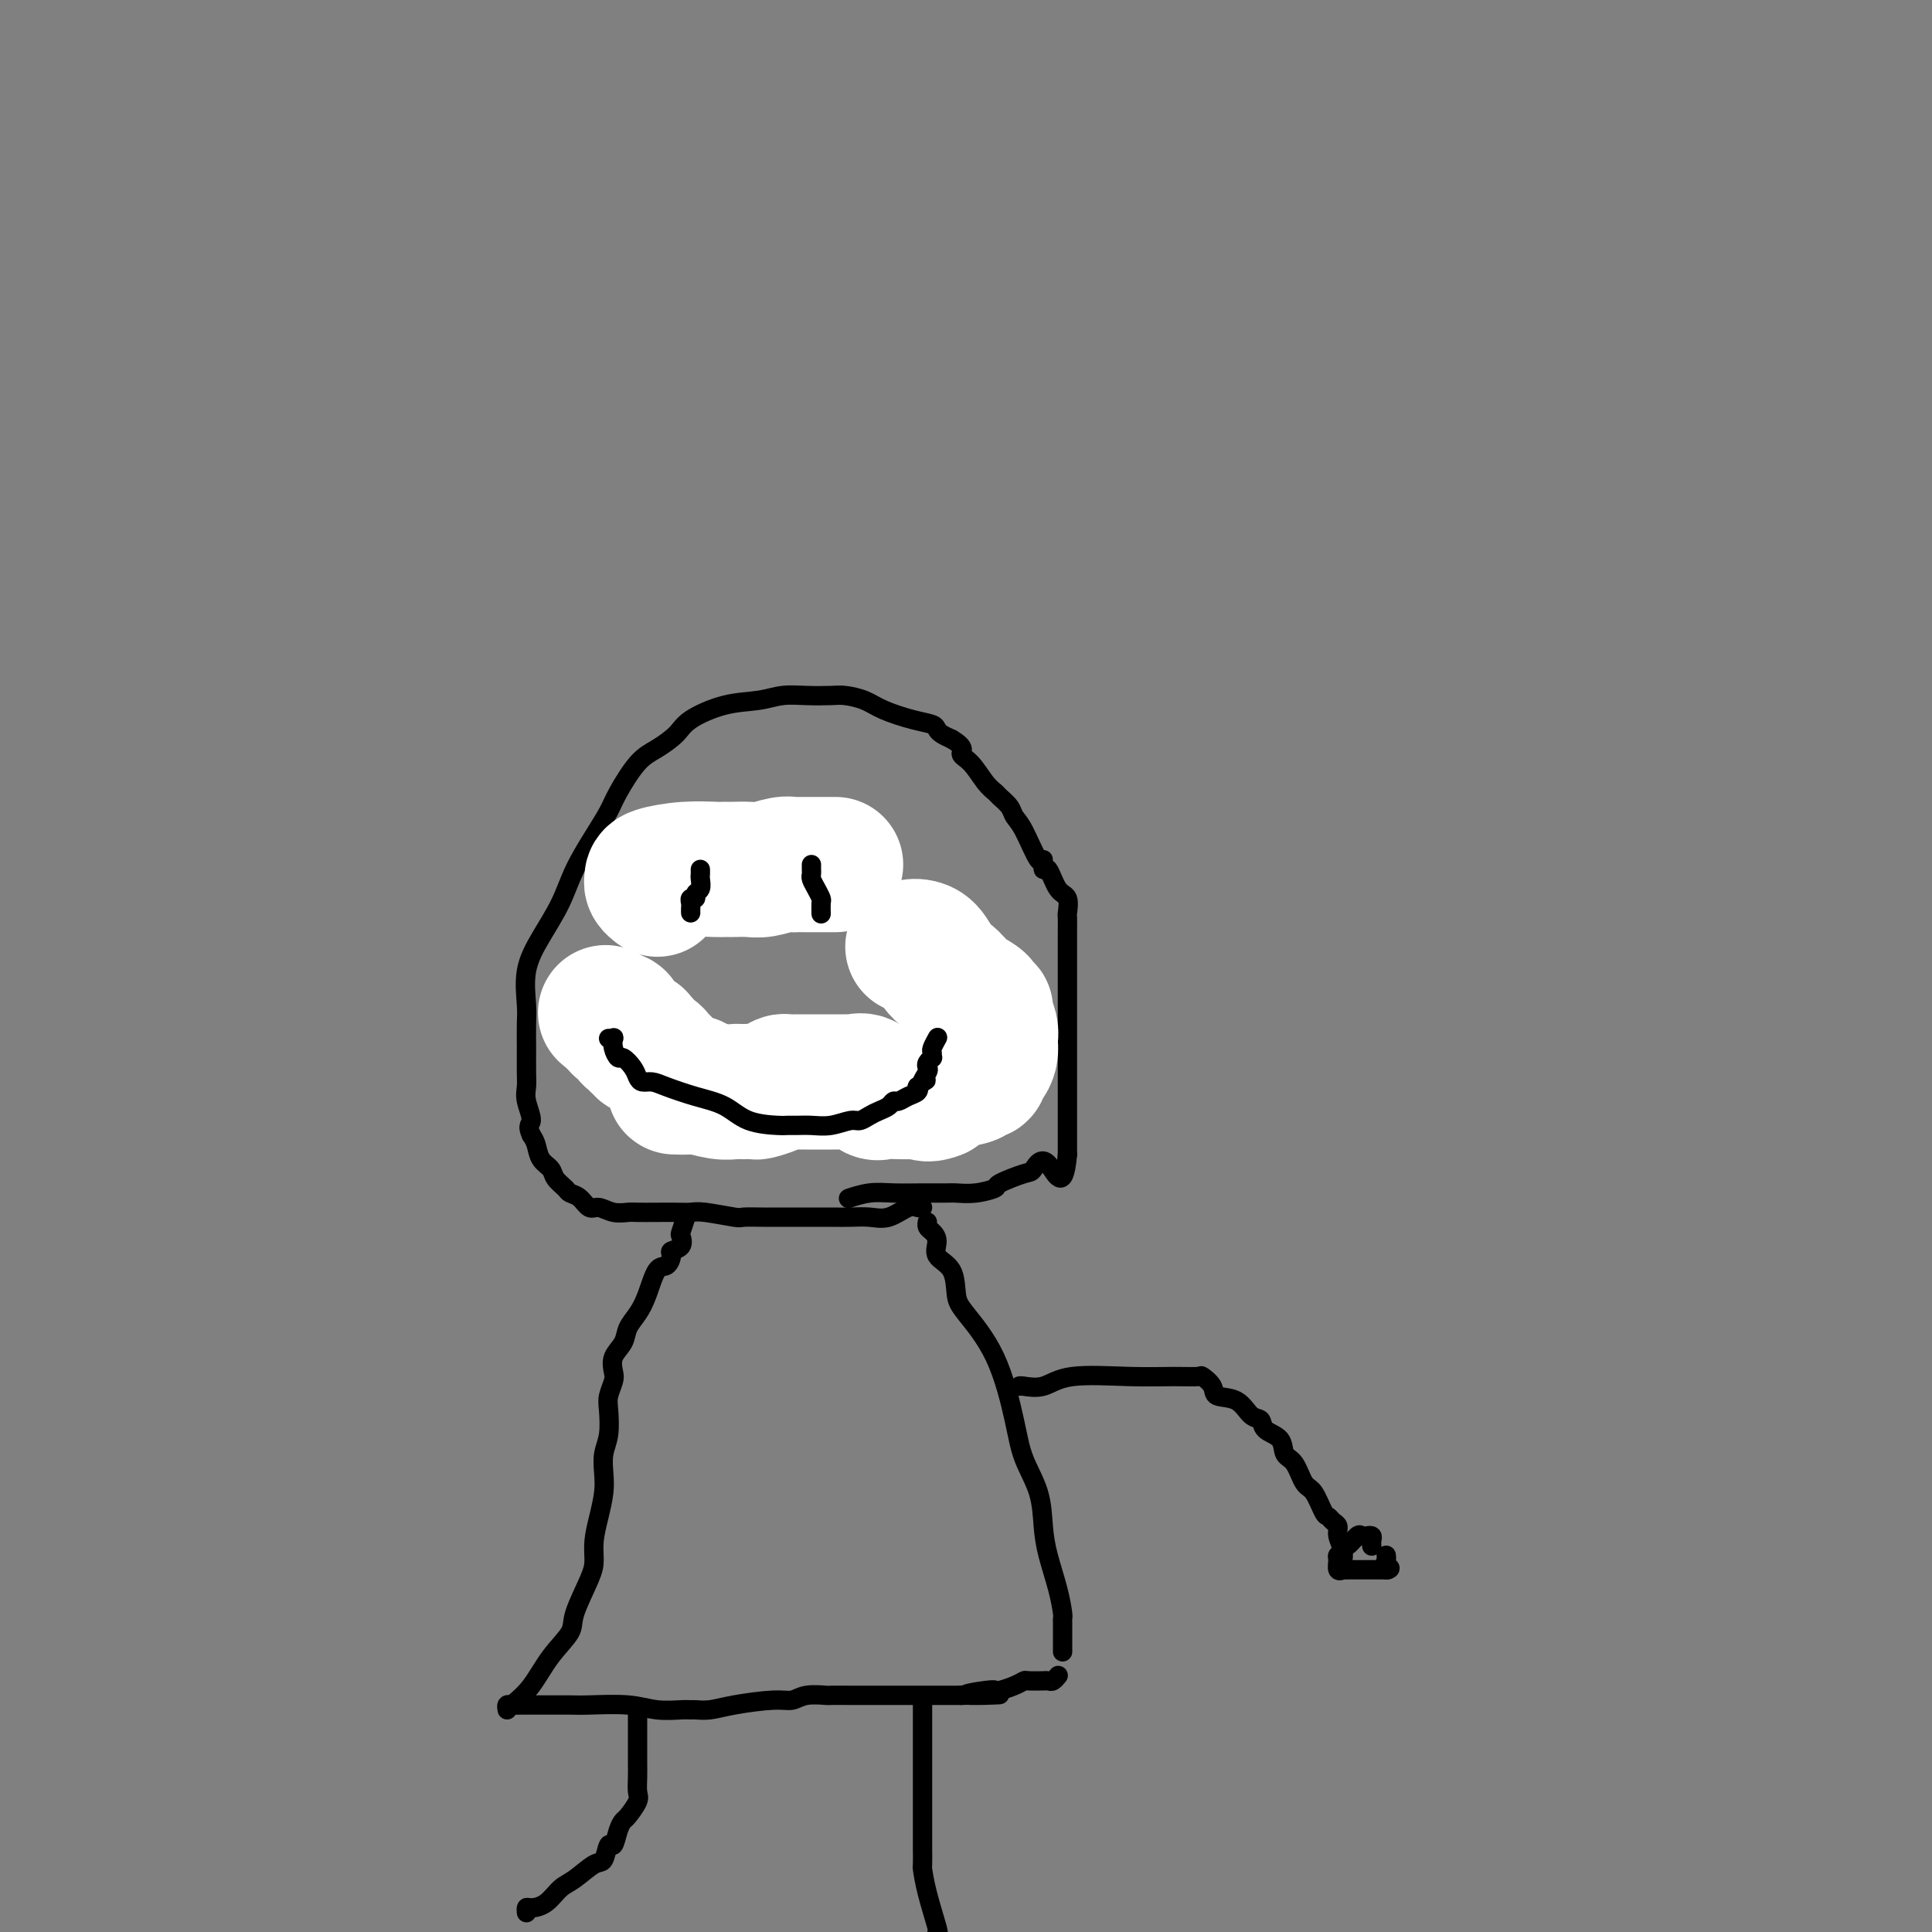 <svg viewBox='0 0 400 400' version='1.1' xmlns='http://www.w3.org/2000/svg' xmlns:xlink='http://www.w3.org/1999/xlink'><rect x="0" y="0" width="400" height="400" fill="#808080" stroke="none"/><g fill='none' stroke='#000000' stroke-width='4' stroke-linecap='round' stroke-linejoin='round'><path d='M106,353c1.357,-1.144 2.714,-2.287 4,-4c1.286,-1.713 2.503,-3.994 4,-6c1.497,-2.006 3.276,-3.736 4,-5c0.724,-1.264 0.393,-2.062 1,-4c0.607,-1.938 2.152,-5.014 3,-7c0.848,-1.986 0.998,-2.880 1,-4c0.002,-1.120 -0.144,-2.466 0,-4c0.144,-1.534 0.578,-3.255 1,-5c0.422,-1.745 0.831,-3.514 1,-5c0.169,-1.486 0.097,-2.690 0,-4c-0.097,-1.310 -0.218,-2.725 0,-4c0.218,-1.275 0.777,-2.410 1,-4c0.223,-1.590 0.110,-3.636 0,-5c-0.110,-1.364 -0.219,-2.045 0,-3c0.219,-0.955 0.765,-2.184 1,-3c0.235,-0.816 0.160,-1.218 0,-2c-0.160,-0.782 -0.405,-1.943 0,-3c0.405,-1.057 1.459,-2.011 2,-3c0.541,-0.989 0.568,-2.015 1,-3c0.432,-0.985 1.269,-1.931 2,-3c0.731,-1.069 1.357,-2.262 2,-4c0.643,-1.738 1.304,-4.023 2,-5c0.696,-0.977 1.426,-0.647 2,-1c0.574,-0.353 0.990,-1.388 1,-2c0.010,-0.612 -0.386,-0.802 0,-1c0.386,-0.198 1.554,-0.404 2,-1c0.446,-0.596 0.171,-1.582 0,-2c-0.171,-0.418 -0.238,-0.266 0,-1c0.238,-0.734 0.782,-2.352 1,-3c0.218,-0.648 0.109,-0.324 0,0'/><path d='M105,354c-0.073,-0.423 -0.147,-0.845 0,-1c0.147,-0.155 0.514,-0.041 1,0c0.486,0.041 1.092,0.011 2,0c0.908,-0.011 2.118,-0.003 3,0c0.882,0.003 1.435,-0.000 2,0c0.565,0.000 1.143,0.004 2,0c0.857,-0.004 1.994,-0.015 3,0c1.006,0.015 1.881,0.057 4,0c2.119,-0.057 5.484,-0.212 8,0c2.516,0.212 4.185,0.789 6,1c1.815,0.211 3.776,0.054 5,0c1.224,-0.054 1.710,-0.004 2,0c0.290,0.004 0.385,-0.036 1,0c0.615,0.036 1.752,0.150 3,0c1.248,-0.150 2.608,-0.562 5,-1c2.392,-0.438 5.815,-0.902 8,-1c2.185,-0.098 3.133,0.170 4,0c0.867,-0.170 1.654,-0.778 3,-1c1.346,-0.222 3.252,-0.060 4,0c0.748,0.060 0.339,0.016 1,0c0.661,-0.016 2.393,-0.004 4,0c1.607,0.004 3.088,0.001 4,0c0.912,-0.001 1.256,-0.000 3,0c1.744,0.000 4.887,0.000 7,0c2.113,-0.000 3.195,-0.000 4,0c0.805,0.000 1.332,0.000 2,0c0.668,-0.000 1.477,-0.000 2,0c0.523,0.000 0.762,0.000 1,0'/><path d='M199,351c14.844,-0.404 4.953,0.085 2,0c-2.953,-0.085 1.030,-0.745 3,-1c1.970,-0.255 1.926,-0.107 2,0c0.074,0.107 0.266,0.172 1,0c0.734,-0.172 2.010,-0.582 3,-1c0.990,-0.418 1.694,-0.844 2,-1c0.306,-0.156 0.214,-0.041 1,0c0.786,0.041 2.449,0.007 3,0c0.551,-0.007 -0.010,0.012 0,0c0.010,-0.012 0.590,-0.055 1,0c0.410,0.055 0.649,0.207 1,0c0.351,-0.207 0.815,-0.773 1,-1c0.185,-0.227 0.093,-0.113 0,0'/><path d='M220,342c-0.000,-0.605 -0.000,-1.209 0,-2c0.000,-0.791 0.001,-1.767 0,-2c-0.001,-0.233 -0.002,0.278 0,0c0.002,-0.278 0.008,-1.347 0,-2c-0.008,-0.653 -0.030,-0.892 0,-1c0.030,-0.108 0.112,-0.084 0,-1c-0.112,-0.916 -0.418,-2.771 -1,-5c-0.582,-2.229 -1.439,-4.833 -2,-7c-0.561,-2.167 -0.825,-3.896 -1,-6c-0.175,-2.104 -0.260,-4.584 -1,-7c-0.740,-2.416 -2.135,-4.770 -3,-7c-0.865,-2.230 -1.199,-4.337 -2,-8c-0.801,-3.663 -2.068,-8.881 -4,-13c-1.932,-4.119 -4.527,-7.137 -6,-9c-1.473,-1.863 -1.823,-2.569 -2,-4c-0.177,-1.431 -0.181,-3.588 -1,-5c-0.819,-1.412 -2.454,-2.081 -3,-3c-0.546,-0.919 -0.003,-2.089 0,-3c0.003,-0.911 -0.535,-1.564 -1,-2c-0.465,-0.436 -0.856,-0.656 -1,-1c-0.144,-0.344 -0.041,-0.813 0,-1c0.041,-0.187 0.021,-0.094 0,0'/><path d='M191,250c-0.292,0.061 -0.584,0.121 -1,0c-0.416,-0.121 -0.955,-0.425 -2,0c-1.045,0.425 -2.597,1.578 -4,2c-1.403,0.422 -2.657,0.113 -4,0c-1.343,-0.113 -2.774,-0.030 -4,0c-1.226,0.030 -2.248,0.008 -4,0c-1.752,-0.008 -4.233,-0.001 -6,0c-1.767,0.001 -2.819,-0.003 -4,0c-1.181,0.003 -2.490,0.015 -4,0c-1.510,-0.015 -3.222,-0.057 -4,0c-0.778,0.057 -0.623,0.211 -2,0c-1.377,-0.211 -4.288,-0.789 -6,-1c-1.712,-0.211 -2.226,-0.057 -3,0c-0.774,0.057 -1.810,0.016 -3,0c-1.190,-0.016 -2.535,-0.009 -4,0c-1.465,0.009 -3.050,0.018 -4,0c-0.950,-0.018 -1.265,-0.064 -2,0c-0.735,0.064 -1.889,0.238 -3,0c-1.111,-0.238 -2.181,-0.889 -3,-1c-0.819,-0.111 -1.389,0.318 -2,0c-0.611,-0.318 -1.262,-1.384 -2,-2c-0.738,-0.616 -1.564,-0.783 -2,-1c-0.436,-0.217 -0.484,-0.485 -1,-1c-0.516,-0.515 -1.500,-1.279 -2,-2c-0.500,-0.721 -0.515,-1.399 -1,-2c-0.485,-0.601 -1.438,-1.123 -2,-2c-0.562,-0.877 -0.732,-2.108 -1,-3c-0.268,-0.892 -0.634,-1.446 -1,-2'/><path d='M110,235c-1.022,-2.179 -0.078,-2.125 0,-3c0.078,-0.875 -0.711,-2.678 -1,-4c-0.289,-1.322 -0.077,-2.164 0,-3c0.077,-0.836 0.018,-1.667 0,-3c-0.018,-1.333 0.003,-3.169 0,-5c-0.003,-1.831 -0.030,-3.656 0,-5c0.030,-1.344 0.117,-2.205 0,-4c-0.117,-1.795 -0.440,-4.524 0,-7c0.440,-2.476 1.641,-4.700 3,-7c1.359,-2.300 2.876,-4.675 4,-7c1.124,-2.325 1.854,-4.601 3,-7c1.146,-2.399 2.707,-4.921 4,-7c1.293,-2.079 2.318,-3.715 3,-5c0.682,-1.285 1.022,-2.220 2,-4c0.978,-1.780 2.594,-4.407 4,-6c1.406,-1.593 2.602,-2.153 4,-3c1.398,-0.847 2.999,-1.982 4,-3c1.001,-1.018 1.403,-1.919 3,-3c1.597,-1.081 4.388,-2.342 7,-3c2.612,-0.658 5.044,-0.713 7,-1c1.956,-0.287 3.437,-0.807 5,-1c1.563,-0.193 3.210,-0.060 5,0c1.790,0.060 3.724,0.047 5,0c1.276,-0.047 1.893,-0.129 3,0c1.107,0.129 2.702,0.468 4,1c1.298,0.532 2.297,1.256 4,2c1.703,0.744 4.108,1.509 6,2c1.892,0.491 3.270,0.709 4,1c0.730,0.291 0.812,0.655 1,1c0.188,0.345 0.482,0.670 1,1c0.518,0.330 1.259,0.665 2,1'/><path d='M197,153c3.157,1.853 2.049,2.485 2,3c-0.049,0.515 0.960,0.915 2,2c1.040,1.085 2.109,2.857 3,4c0.891,1.143 1.602,1.656 2,2c0.398,0.344 0.481,0.518 1,1c0.519,0.482 1.474,1.272 2,2c0.526,0.728 0.624,1.395 1,2c0.376,0.605 1.031,1.150 2,3c0.969,1.850 2.251,5.007 3,6c0.749,0.993 0.965,-0.178 1,0c0.035,0.178 -0.110,1.705 0,2c0.110,0.295 0.474,-0.641 1,0c0.526,0.641 1.213,2.861 2,4c0.787,1.139 1.675,1.198 2,2c0.325,0.802 0.087,2.346 0,3c-0.087,0.654 -0.023,0.416 0,1c0.023,0.584 0.006,1.990 0,3c-0.006,1.010 -0.002,1.626 0,3c0.002,1.374 0.000,3.507 0,5c-0.000,1.493 -0.000,2.345 0,3c0.000,0.655 0.000,1.114 0,2c-0.000,0.886 -0.000,2.200 0,3c0.000,0.800 0.000,1.085 0,2c-0.000,0.915 -0.000,2.461 0,5c0.000,2.539 0.000,6.070 0,8c-0.000,1.930 -0.000,2.260 0,3c0.000,0.740 0.000,1.889 0,3c-0.000,1.111 -0.000,2.184 0,3c0.000,0.816 0.000,1.373 0,2c-0.000,0.627 -0.000,1.322 0,2c0.000,0.678 0.000,1.339 0,2'/><path d='M221,239c-0.735,8.600 -2.572,3.599 -4,2c-1.428,-1.599 -2.446,0.202 -3,1c-0.554,0.798 -0.642,0.592 -2,1c-1.358,0.408 -3.986,1.430 -5,2c-1.014,0.570 -0.415,0.689 -1,1c-0.585,0.311 -2.354,0.816 -4,1c-1.646,0.184 -3.170,0.048 -4,0c-0.830,-0.048 -0.966,-0.009 -2,0c-1.034,0.009 -2.967,-0.012 -5,0c-2.033,0.012 -4.166,0.056 -6,0c-1.834,-0.056 -3.368,-0.211 -5,0c-1.632,0.211 -3.363,0.788 -4,1c-0.637,0.212 -0.182,0.061 0,0c0.182,-0.061 0.091,-0.030 0,0'/><path d='M144,181c0.000,0.340 0.000,0.679 0,1c0.000,0.321 0.000,0.622 0,1c0.000,0.378 0.000,0.833 0,1c0.000,0.167 0.000,0.048 0,0c0.000,-0.048 0.000,-0.024 0,0'/><path d='M170,176c0.423,0.107 0.845,0.213 1,1c0.155,0.787 0.041,2.253 0,3c-0.041,0.747 -0.011,0.775 0,1c0.011,0.225 0.003,0.649 0,1c-0.003,0.351 -0.001,0.630 0,1c0.001,0.370 0.000,0.830 0,1c-0.000,0.170 -0.000,0.048 0,0c0.000,-0.048 0.000,-0.024 0,0'/><path d='M122,219c0.434,0.005 0.867,0.009 1,0c0.133,-0.009 -0.036,-0.032 0,0c0.036,0.032 0.277,0.120 1,0c0.723,-0.120 1.927,-0.449 3,0c1.073,0.449 2.016,1.676 3,2c0.984,0.324 2.009,-0.255 3,0c0.991,0.255 1.948,1.344 3,2c1.052,0.656 2.199,0.879 3,1c0.801,0.121 1.257,0.141 2,0c0.743,-0.141 1.775,-0.444 4,0c2.225,0.444 5.644,1.636 8,2c2.356,0.364 3.647,-0.099 5,0c1.353,0.099 2.766,0.759 4,1c1.234,0.241 2.289,0.064 3,0c0.711,-0.064 1.079,-0.016 2,0c0.921,0.016 2.395,0.001 3,0c0.605,-0.001 0.340,0.012 1,0c0.660,-0.012 2.243,-0.048 3,0c0.757,0.048 0.688,0.179 2,0c1.312,-0.179 4.006,-0.668 5,-1c0.994,-0.332 0.290,-0.506 1,-1c0.710,-0.494 2.834,-1.307 4,-2c1.166,-0.693 1.373,-1.266 2,-2c0.627,-0.734 1.674,-1.630 2,-2c0.326,-0.370 -0.070,-0.215 0,-1c0.070,-0.785 0.606,-2.509 1,-3c0.394,-0.491 0.644,0.253 1,0c0.356,-0.253 0.816,-1.501 1,-2c0.184,-0.499 0.092,-0.250 0,0'/><path d='M123,221c-0.000,-0.325 -0.000,-0.650 0,-1c0.000,-0.350 0.000,-0.727 0,-1c-0.000,-0.273 -0.000,-0.444 0,-1c0.000,-0.556 0.000,-1.497 0,-2c-0.000,-0.503 -0.000,-0.569 0,-1c0.000,-0.431 0.000,-1.229 0,-2c-0.000,-0.771 -0.001,-1.515 0,-2c0.001,-0.485 0.004,-0.711 0,-1c-0.004,-0.289 -0.016,-0.642 0,-1c0.016,-0.358 0.060,-0.723 0,-1c-0.060,-0.277 -0.222,-0.466 0,-1c0.222,-0.534 0.829,-1.413 1,-1c0.171,0.413 -0.094,2.117 0,3c0.094,0.883 0.545,0.944 1,2c0.455,1.056 0.912,3.107 1,4c0.088,0.893 -0.194,0.628 0,1c0.194,0.372 0.864,1.381 1,2c0.136,0.619 -0.263,0.846 0,1c0.263,0.154 1.186,0.234 2,1c0.814,0.766 1.518,2.219 2,3c0.482,0.781 0.741,0.891 1,1'/><path d='M132,224c2.032,3.095 2.613,2.833 3,3c0.387,0.167 0.581,0.763 1,1c0.419,0.237 1.062,0.116 2,0c0.938,-0.116 2.171,-0.227 3,0c0.829,0.227 1.254,0.792 2,1c0.746,0.208 1.814,0.060 3,0c1.186,-0.060 2.489,-0.030 4,0c1.511,0.030 3.230,0.060 5,0c1.770,-0.060 3.592,-0.211 5,0c1.408,0.211 2.402,0.785 6,1c3.598,0.215 9.800,0.073 15,0c5.200,-0.073 9.397,-0.076 12,0c2.603,0.076 3.613,0.231 5,0c1.387,-0.231 3.150,-0.850 4,-1c0.850,-0.150 0.788,0.168 1,0c0.212,-0.168 0.698,-0.822 1,-1c0.302,-0.178 0.421,0.118 1,0c0.579,-0.118 1.619,-0.652 2,-1c0.381,-0.348 0.102,-0.511 0,-1c-0.102,-0.489 -0.027,-1.304 0,-2c0.027,-0.696 0.007,-1.274 0,-2c-0.007,-0.726 -0.002,-1.599 0,-3c0.002,-1.401 0.001,-3.330 0,-4c-0.001,-0.670 -0.000,-0.082 0,0c0.000,0.082 0.000,-0.343 0,-1c-0.000,-0.657 -0.000,-1.547 0,-2c0.000,-0.453 0.000,-0.468 0,-1c-0.000,-0.532 -0.000,-1.581 0,-2c0.000,-0.419 0.000,-0.210 0,0'/></g>
<g fill='none' stroke='#FFFFFF' stroke-width='28' stroke-linecap='round' stroke-linejoin='round'><path d='M189,196c0.244,-0.035 0.489,-0.071 1,0c0.511,0.071 1.289,0.247 2,1c0.711,0.753 1.355,2.082 2,3c0.645,0.918 1.289,1.426 2,2c0.711,0.574 1.487,1.214 2,2c0.513,0.786 0.763,1.717 1,2c0.237,0.283 0.460,-0.082 1,0c0.540,0.082 1.398,0.612 2,1c0.602,0.388 0.950,0.635 1,1c0.050,0.365 -0.197,0.847 0,1c0.197,0.153 0.837,-0.023 1,0c0.163,0.023 -0.152,0.247 0,1c0.152,0.753 0.770,2.037 1,3c0.230,0.963 0.072,1.606 0,2c-0.072,0.394 -0.057,0.540 0,1c0.057,0.460 0.155,1.233 0,2c-0.155,0.767 -0.564,1.529 -1,2c-0.436,0.471 -0.900,0.650 -1,1c-0.100,0.350 0.164,0.870 0,1c-0.164,0.130 -0.755,-0.130 -1,0c-0.245,0.130 -0.143,0.650 -1,1c-0.857,0.350 -2.673,0.528 -4,1c-1.327,0.472 -2.163,1.236 -3,2'/><path d='M194,226c-2.164,0.928 -2.575,0.249 -3,0c-0.425,-0.249 -0.866,-0.067 -1,0c-0.134,0.067 0.039,0.020 0,0c-0.039,-0.020 -0.289,-0.013 -1,0c-0.711,0.013 -1.882,0.032 -3,0c-1.118,-0.032 -2.184,-0.114 -3,0c-0.816,0.114 -1.383,0.423 -2,0c-0.617,-0.423 -1.284,-1.577 -2,-2c-0.716,-0.423 -1.479,-0.113 -2,0c-0.521,0.113 -0.799,0.030 -1,0c-0.201,-0.030 -0.326,-0.008 -1,0c-0.674,0.008 -1.897,0.002 -3,0c-1.103,-0.002 -2.087,-0.001 -3,0c-0.913,0.001 -1.754,0.000 -2,0c-0.246,-0.000 0.103,-0.001 0,0c-0.103,0.001 -0.659,0.003 -1,0c-0.341,-0.003 -0.466,-0.011 -1,0c-0.534,0.011 -1.476,0.041 -2,0c-0.524,-0.041 -0.632,-0.155 -1,0c-0.368,0.155 -0.998,0.577 -2,1c-1.002,0.423 -2.377,0.845 -3,1c-0.623,0.155 -0.494,0.041 -1,0c-0.506,-0.041 -1.645,-0.010 -2,0c-0.355,0.010 0.076,-0.001 0,0c-0.076,0.001 -0.657,0.014 -1,0c-0.343,-0.014 -0.448,-0.056 -1,0c-0.552,0.056 -1.550,0.211 -3,0c-1.450,-0.211 -3.352,-0.788 -4,-1c-0.648,-0.212 -0.042,-0.061 0,0c0.042,0.061 -0.479,0.030 -1,0'/><path d='M144,225c-7.991,-0.091 -2.970,0.180 -1,0c1.970,-0.180 0.888,-0.813 0,-1c-0.888,-0.187 -1.582,0.070 -2,0c-0.418,-0.070 -0.558,-0.467 -1,-1c-0.442,-0.533 -1.184,-1.203 -2,-2c-0.816,-0.797 -1.706,-1.720 -2,-2c-0.294,-0.280 0.009,0.084 0,0c-0.009,-0.084 -0.328,-0.615 -1,-1c-0.672,-0.385 -1.697,-0.625 -2,-1c-0.303,-0.375 0.116,-0.885 0,-1c-0.116,-0.115 -0.766,0.166 -1,0c-0.234,-0.166 -0.052,-0.780 0,-1c0.052,-0.220 -0.027,-0.048 0,0c0.027,0.048 0.161,-0.028 0,0c-0.161,0.028 -0.617,0.162 -1,0c-0.383,-0.162 -0.694,-0.618 -1,-1c-0.306,-0.382 -0.608,-0.690 -1,-1c-0.392,-0.310 -0.875,-0.622 -1,-1c-0.125,-0.378 0.107,-0.822 0,-1c-0.107,-0.178 -0.554,-0.089 -1,0'/><path d='M127,211c-2.833,-2.333 -1.417,-1.167 0,0'/></g>
<g fill='none' stroke='#FFFFFF' stroke-width='4' stroke-linecap='round' stroke-linejoin='round'><path d='M144,188c0.423,-0.765 0.845,-1.529 1,-2c0.155,-0.471 0.041,-0.648 0,-1c-0.041,-0.352 -0.011,-0.878 0,-1c0.011,-0.122 0.003,0.159 0,0c-0.003,-0.159 -0.001,-0.760 0,-1c0.001,-0.240 0.000,-0.120 0,0'/></g>
<g fill='none' stroke='#FFFFFF' stroke-width='28' stroke-linecap='round' stroke-linejoin='round'><path d='M173,179c-0.480,-0.000 -0.960,-0.000 -1,0c-0.040,0.000 0.359,0.000 0,0c-0.359,-0.000 -1.476,-0.000 -2,0c-0.524,0.000 -0.455,0.000 -1,0c-0.545,-0.000 -1.705,-0.001 -2,0c-0.295,0.001 0.276,0.004 0,0c-0.276,-0.004 -1.399,-0.015 -2,0c-0.601,0.015 -0.679,0.057 -1,0c-0.321,-0.057 -0.884,-0.211 -2,0c-1.116,0.211 -2.785,0.789 -4,1c-1.215,0.211 -1.975,0.057 -3,0c-1.025,-0.057 -2.316,-0.016 -3,0c-0.684,0.016 -0.762,0.007 -1,0c-0.238,-0.007 -0.638,-0.013 -1,0c-0.362,0.013 -0.686,0.045 -2,0c-1.314,-0.045 -3.616,-0.166 -6,0c-2.384,0.166 -4.849,0.619 -6,1c-1.151,0.381 -0.989,0.690 -1,1c-0.011,0.310 -0.195,0.622 0,1c0.195,0.378 0.770,0.822 1,1c0.230,0.178 0.115,0.089 0,0'/></g>
<g fill='none' stroke='#000000' stroke-width='4' stroke-linecap='round' stroke-linejoin='round'><path d='M145,180c0.009,0.364 0.017,0.729 0,1c-0.017,0.271 -0.061,0.450 0,1c0.061,0.550 0.227,1.471 0,2c-0.227,0.529 -0.845,0.666 -1,1c-0.155,0.334 0.155,0.864 0,1c-0.155,0.136 -0.773,-0.121 -1,0c-0.227,0.121 -0.061,0.620 0,1c0.061,0.380 0.016,0.641 0,1c-0.016,0.359 -0.005,0.817 0,1c0.005,0.183 0.002,0.092 0,0'/><path d='M168,179c-0.006,0.328 -0.012,0.655 0,1c0.012,0.345 0.042,0.707 0,1c-0.042,0.293 -0.155,0.517 0,1c0.155,0.483 0.577,1.226 1,2c0.423,0.774 0.845,1.580 1,2c0.155,0.420 0.041,0.453 0,1c-0.041,0.547 -0.011,1.609 0,2c0.011,0.391 0.003,0.112 0,0c-0.003,-0.112 -0.002,-0.056 0,0'/><path d='M126,215c0.416,0.044 0.831,0.087 1,0c0.169,-0.087 0.090,-0.305 0,0c-0.090,0.305 -0.193,1.132 0,2c0.193,0.868 0.681,1.778 1,2c0.319,0.222 0.470,-0.242 1,0c0.530,0.242 1.441,1.191 2,2c0.559,0.809 0.766,1.477 1,2c0.234,0.523 0.495,0.901 1,1c0.505,0.099 1.255,-0.082 2,0c0.745,0.082 1.485,0.428 3,1c1.515,0.572 3.806,1.369 6,2c2.194,0.631 4.292,1.097 6,2c1.708,0.903 3.026,2.242 5,3c1.974,0.758 4.603,0.936 6,1c1.397,0.064 1.561,0.013 2,0c0.439,-0.013 1.153,0.011 2,0c0.847,-0.011 1.827,-0.059 3,0c1.173,0.059 2.541,0.223 4,0c1.459,-0.223 3.011,-0.833 4,-1c0.989,-0.167 1.417,0.109 2,0c0.583,-0.109 1.321,-0.603 2,-1c0.679,-0.397 1.298,-0.698 2,-1c0.702,-0.302 1.488,-0.605 2,-1c0.512,-0.395 0.750,-0.880 1,-1c0.250,-0.120 0.511,0.126 1,0c0.489,-0.126 1.206,-0.625 2,-1c0.794,-0.375 1.667,-0.626 2,-1c0.333,-0.374 0.128,-0.870 0,-1c-0.128,-0.130 -0.179,0.106 0,0c0.179,-0.106 0.590,-0.553 1,-1'/><path d='M191,224c1.642,-0.975 0.248,0.089 0,0c-0.248,-0.089 0.652,-1.329 1,-2c0.348,-0.671 0.146,-0.771 0,-1c-0.146,-0.229 -0.236,-0.585 0,-1c0.236,-0.415 0.799,-0.889 1,-1c0.201,-0.111 0.040,0.142 0,0c-0.040,-0.142 0.041,-0.677 0,-1c-0.041,-0.323 -0.203,-0.433 0,-1c0.203,-0.567 0.772,-1.591 1,-2c0.228,-0.409 0.114,-0.205 0,0'/><path d='M132,355c0.000,0.011 0.000,0.022 0,1c-0.000,0.978 -0.001,2.923 0,4c0.001,1.077 0.002,1.284 0,2c-0.002,0.716 -0.007,1.940 0,3c0.007,1.060 0.027,1.957 0,3c-0.027,1.043 -0.101,2.231 0,3c0.101,0.769 0.378,1.118 0,2c-0.378,0.882 -1.411,2.296 -2,3c-0.589,0.704 -0.735,0.697 -1,1c-0.265,0.303 -0.650,0.916 -1,2c-0.350,1.084 -0.667,2.640 -1,3c-0.333,0.360 -0.683,-0.477 -1,0c-0.317,0.477 -0.601,2.268 -1,3c-0.399,0.732 -0.912,0.407 -2,1c-1.088,0.593 -2.750,2.105 -4,3c-1.250,0.895 -2.086,1.172 -3,2c-0.914,0.828 -1.905,2.208 -3,3c-1.095,0.792 -2.293,0.996 -3,1c-0.707,0.004 -0.921,-0.191 -1,0c-0.079,0.191 -0.023,0.769 0,1c0.023,0.231 0.011,0.116 0,0'/><path d='M191,352c0.000,0.504 0.000,1.007 0,2c-0.000,0.993 -0.000,2.475 0,4c0.000,1.525 0.000,3.091 0,4c-0.000,0.909 -0.000,1.160 0,2c0.000,0.840 0.000,2.270 0,3c-0.000,0.730 -0.000,0.762 0,2c0.000,1.238 0.000,3.684 0,5c-0.000,1.316 -0.000,1.502 0,2c0.000,0.498 0.000,1.307 0,2c-0.000,0.693 -0.001,1.268 0,2c0.001,0.732 0.002,1.620 0,2c-0.002,0.380 -0.007,0.253 0,1c0.007,0.747 0.027,2.369 0,3c-0.027,0.631 -0.100,0.272 0,1c0.100,0.728 0.373,2.542 1,5c0.627,2.458 1.608,5.559 2,7c0.392,1.441 0.196,1.220 0,1'/><path d='M211,287c0.071,-0.061 0.142,-0.122 1,0c0.858,0.122 2.504,0.425 4,0c1.496,-0.425 2.844,-1.580 6,-2c3.156,-0.420 8.121,-0.107 12,0c3.879,0.107 6.672,0.008 9,0c2.328,-0.008 4.192,0.076 5,0c0.808,-0.076 0.562,-0.311 1,0c0.438,0.311 1.561,1.167 2,2c0.439,0.833 0.196,1.641 1,2c0.804,0.359 2.657,0.269 4,1c1.343,0.731 2.176,2.283 3,3c0.824,0.717 1.638,0.598 2,1c0.362,0.402 0.271,1.323 1,2c0.729,0.677 2.278,1.110 3,2c0.722,0.890 0.617,2.239 1,3c0.383,0.761 1.254,0.935 2,2c0.746,1.065 1.365,3.020 2,4c0.635,0.980 1.284,0.983 2,2c0.716,1.017 1.497,3.048 2,4c0.503,0.952 0.727,0.825 1,1c0.273,0.175 0.595,0.653 1,1c0.405,0.347 0.893,0.563 1,1c0.107,0.437 -0.167,1.097 0,2c0.167,0.903 0.776,2.051 1,3c0.224,0.949 0.064,1.700 0,2c-0.064,0.300 -0.032,0.150 0,0'/><path d='M284,320c0.009,0.083 0.017,0.166 0,0c-0.017,-0.166 -0.060,-0.580 0,-1c0.060,-0.420 0.224,-0.847 0,-1c-0.224,-0.153 -0.837,-0.033 -1,0c-0.163,0.033 0.124,-0.020 0,0c-0.124,0.020 -0.659,0.113 -1,0c-0.341,-0.113 -0.487,-0.433 -1,0c-0.513,0.433 -1.391,1.620 -2,2c-0.609,0.380 -0.949,-0.048 -1,0c-0.051,0.048 0.186,0.573 0,1c-0.186,0.427 -0.797,0.755 -1,1c-0.203,0.245 0.001,0.405 0,1c-0.001,0.595 -0.208,1.623 0,2c0.208,0.377 0.829,0.101 1,0c0.171,-0.101 -0.109,-0.027 0,0c0.109,0.027 0.607,0.007 1,0c0.393,-0.007 0.680,-0.002 1,0c0.320,0.002 0.671,0.001 1,0c0.329,-0.001 0.635,-0.000 1,0c0.365,0.000 0.789,0.000 1,0c0.211,-0.000 0.211,-0.000 1,0c0.789,0.000 2.368,0.000 3,0c0.632,-0.000 0.316,-0.000 0,0'/><path d='M287,325c1.547,-0.182 0.415,-0.636 0,-1c-0.415,-0.364 -0.112,-0.636 0,-1c0.112,-0.364 0.032,-0.818 0,-1c-0.032,-0.182 -0.016,-0.091 0,0'/></g>
</svg>